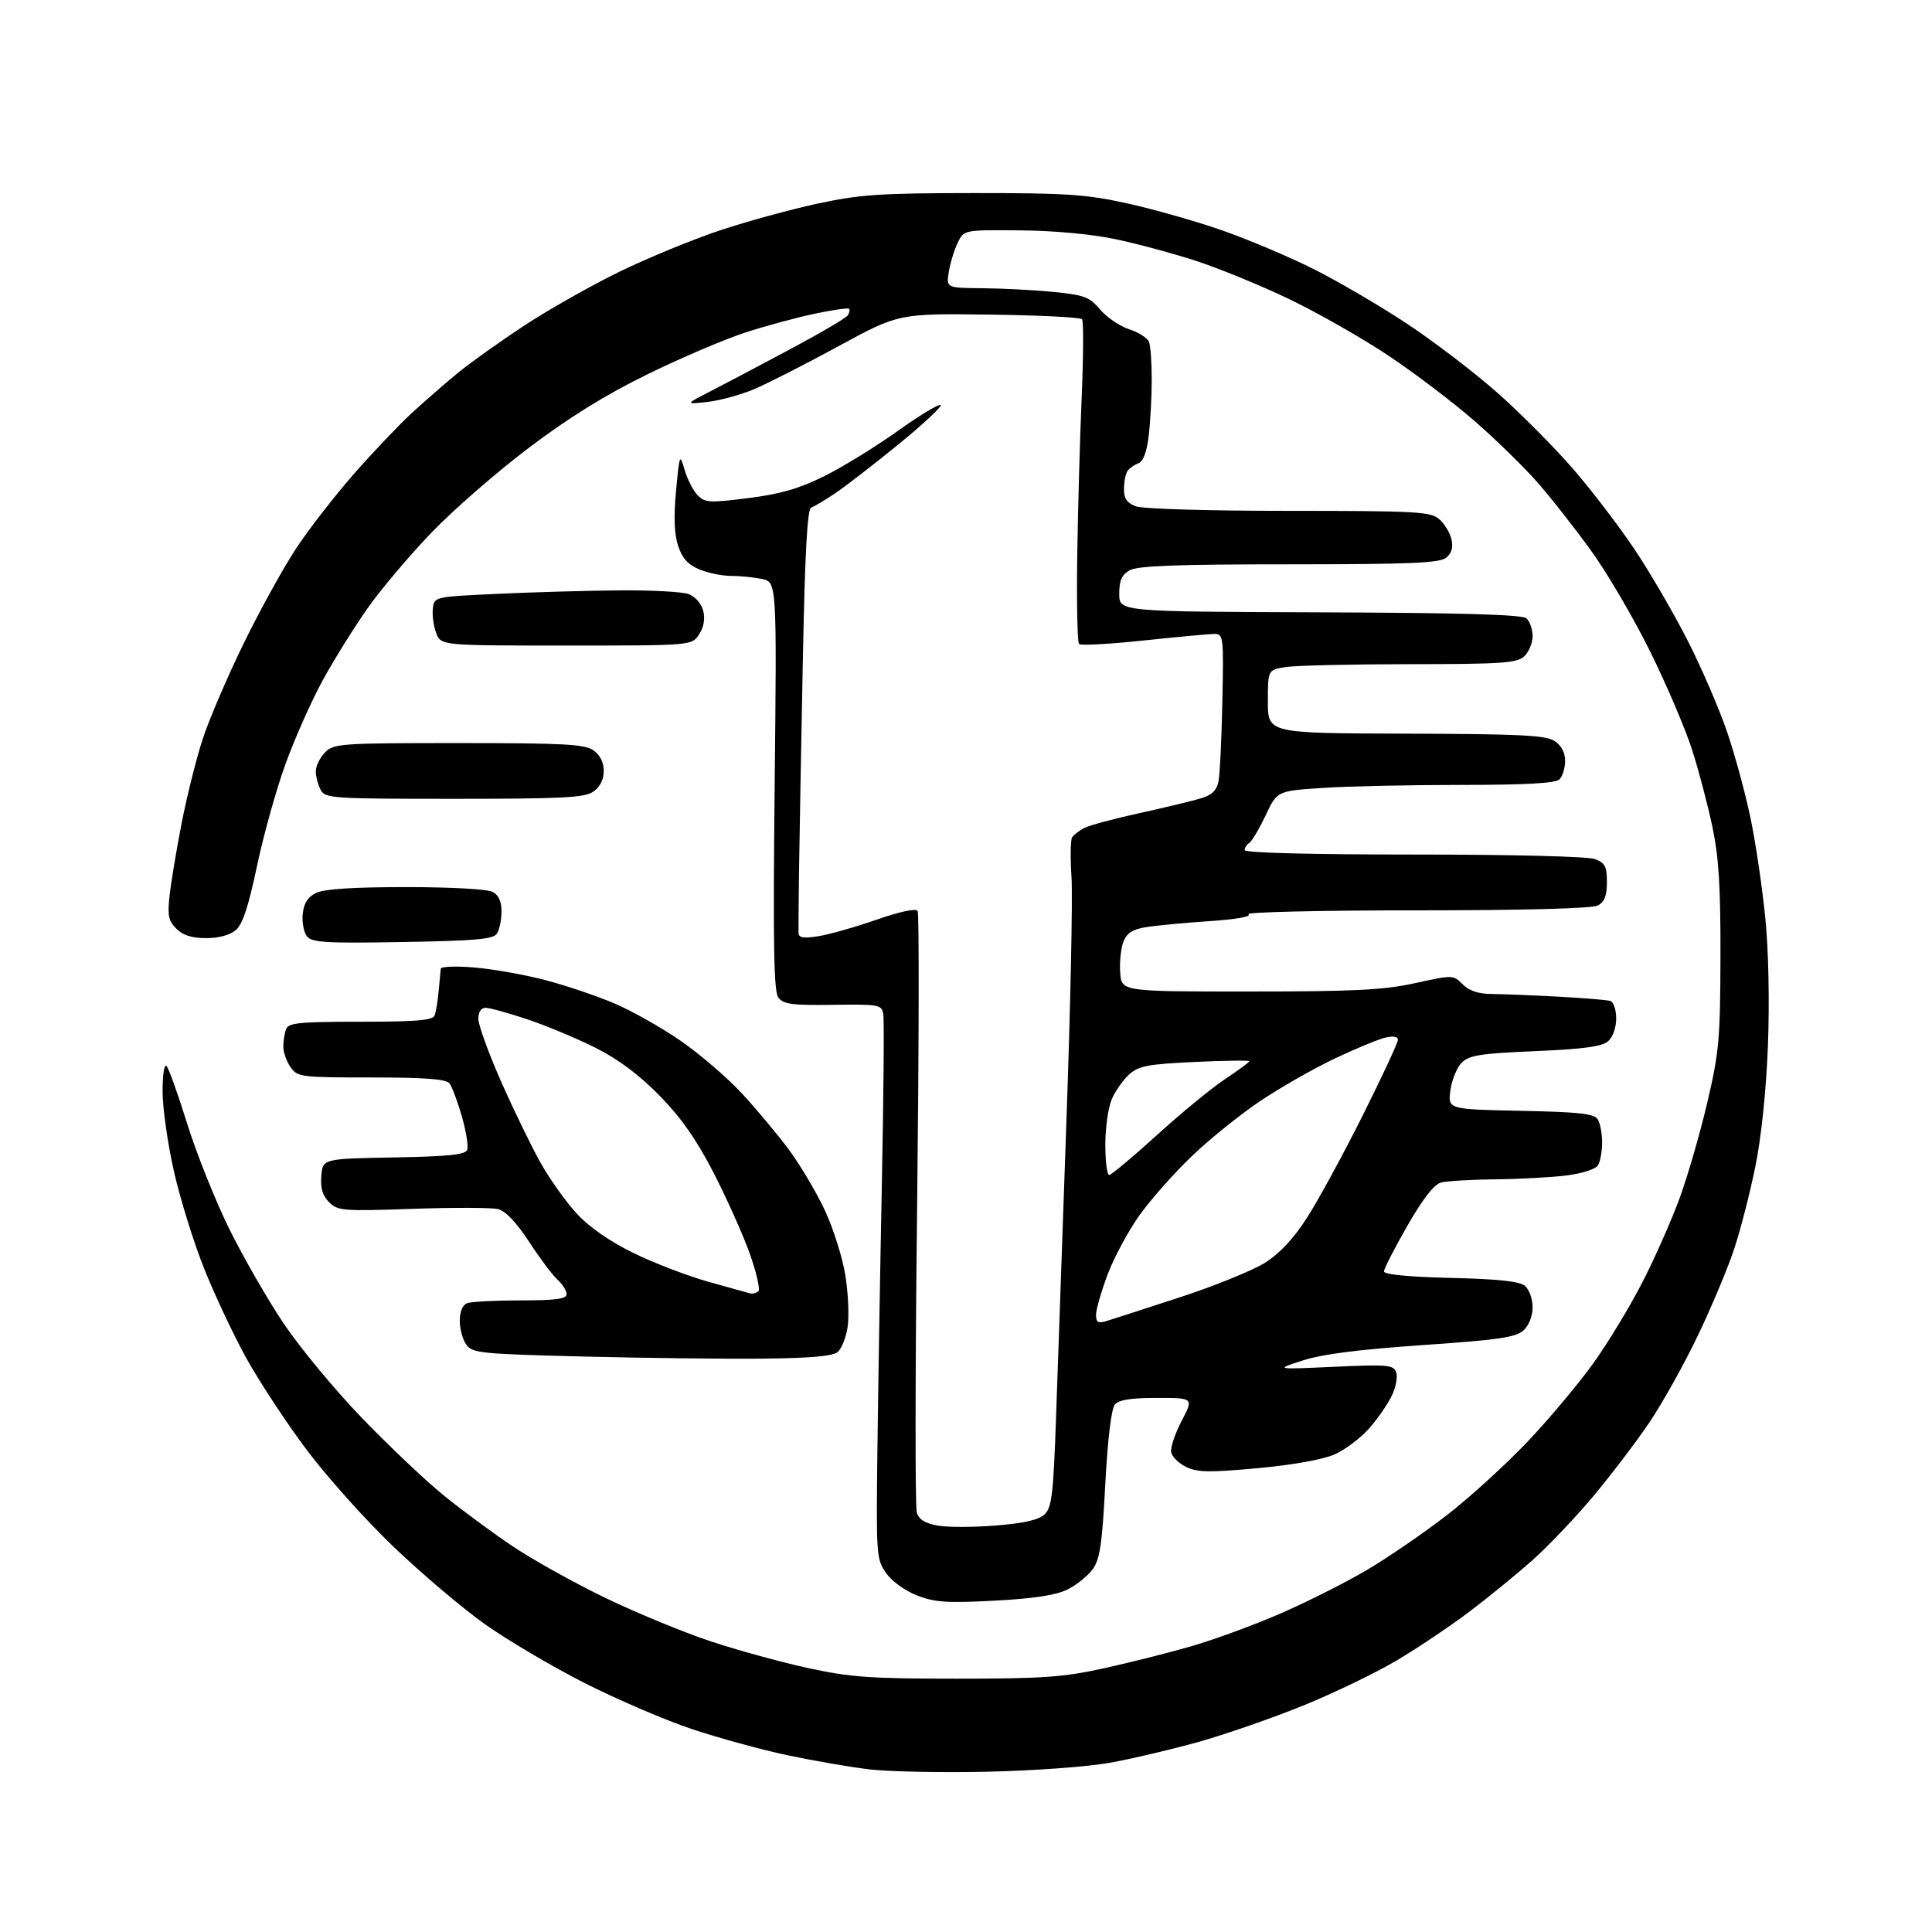 <?xml version="1.0" encoding="UTF-8" standalone="no"?>
<svg 
  version="1.1" 
  xmlns="http://www.w3.org/2000/svg" 
  xmlns:xlink="http://www.w3.org/1999/xlink" 
  xmlns:svg="http://www.w3.org/2000/svg"
  xmlns:rdf="http://www.w3.org/1999/02/22-rdf-syntax-ns#"
  xmlns:cc="http://creativecommons.org/ns#"
  xmlns:dc="http://purl.org/dc/elements/1.1/"
  viewBox="0 0 416 416"
  width="416"
  height="416"
>
<style>svg {background-color: white; }</style>"
<path stroke="none" fill="black" fill-rule="evenodd" d="M212.50,381.49C202.60,381.71 191.12,381.47 187.00,380.96C182.88,380.46 175.00,379.09 169.50,377.93C164.00,376.76 154.78,374.24 149.00,372.31C143.22,370.38 132.80,365.91 125.83,362.37C118.87,358.83 109.23,353.14 104.41,349.72C99.59,346.30 90.73,338.79 84.71,333.03C78.70,327.28 70.24,317.83 65.92,312.03C61.59,306.24 55.81,297.45 53.07,292.50C50.33,287.55 46.25,278.89 44.00,273.26C41.74,267.63 38.80,258.18 37.46,252.26C36.12,246.34 35.01,238.60 35.01,235.05C35.00,231.32 35.37,229.00 35.87,229.55C36.35,230.07 38.35,235.68 40.32,242.00C42.29,248.33 46.34,258.45 49.31,264.50C52.29,270.55 57.58,279.75 61.06,284.95C64.55,290.15 72.15,299.33 77.95,305.34C83.75,311.35 91.65,318.83 95.50,321.96C99.35,325.09 106.05,330.04 110.39,332.95C114.73,335.86 123.73,340.87 130.39,344.08C137.05,347.29 147.22,351.49 153.00,353.40C158.78,355.32 168.22,357.91 174.00,359.17C183.11,361.15 187.35,361.45 206.00,361.45C224.47,361.45 228.92,361.14 237.59,359.24C243.14,358.02 251.69,355.87 256.59,354.45C261.49,353.03 270.13,349.86 275.79,347.39C281.45,344.93 289.80,340.72 294.34,338.04C298.88,335.36 306.62,330.05 311.55,326.24C316.47,322.43 324.32,315.27 329.00,310.33C333.68,305.39 340.05,297.78 343.16,293.42C346.28,289.07 351.01,281.23 353.69,276.00C356.37,270.77 359.98,262.60 361.71,257.84C363.44,253.08 366.11,243.86 367.63,237.34C370.15,226.59 370.41,223.70 370.45,206.00C370.49,190.94 370.09,184.57 368.71,178.00C367.72,173.32 365.77,165.90 364.36,161.50C362.96,157.10 358.94,147.65 355.42,140.50C351.91,133.35 346.15,123.51 342.63,118.62C339.10,113.74 333.87,107.07 330.99,103.81C328.12,100.54 322.07,94.63 317.54,90.68C313.02,86.73 304.70,80.41 299.06,76.64C293.42,72.87 283.78,67.38 277.65,64.43C271.52,61.49 262.45,57.77 257.50,56.16C252.55,54.55 244.68,52.43 240.00,51.46C234.89,50.40 226.73,49.65 219.53,49.60C207.55,49.50 207.55,49.50 206.21,52.28C205.47,53.80 204.61,56.62 204.30,58.53C203.74,62.00 203.74,62.00 211.62,62.06C215.95,62.10 222.83,62.46 226.90,62.86C233.49,63.52 234.59,63.94 236.90,66.67C238.33,68.35 241.15,70.26 243.16,70.91C245.18,71.56 247.09,72.79 247.41,73.63C247.74,74.47 248.00,78.16 247.99,81.83C247.99,85.50 247.69,90.90 247.34,93.84C246.91,97.40 246.17,99.37 245.10,99.77C244.22,100.09 243.17,100.84 242.77,101.43C242.36,102.02 242.02,103.75 242.02,105.27C242.00,107.34 242.66,108.30 244.57,109.02C246.03,109.58 260.17,110.00 277.45,110.00C304.88,110.00 307.98,110.17 309.85,111.75C310.98,112.71 312.19,114.66 312.52,116.07C312.94,117.85 312.59,119.09 311.41,120.07C310.00,121.24 303.90,121.50 277.60,121.51C253.38,121.51 244.95,121.83 243.25,122.79C241.53,123.77 241.00,124.97 241.00,127.89C241.00,131.70 241.00,131.70 284.14,131.85C314.44,131.95 327.69,132.33 328.64,133.12C329.39,133.74 330.00,135.47 330.00,136.97C330.00,138.46 329.18,140.43 328.17,141.35C326.58,142.78 323.34,143.00 303.42,143.01C290.81,143.02 278.81,143.30 276.75,143.64C273.00,144.26 273.00,144.26 273.00,151.07C273.00,157.89 273.00,157.89 302.72,157.97C327.31,158.04 332.83,158.31 334.72,159.55C336.19,160.51 337.00,162.03 337.00,163.82C337.00,165.35 336.46,167.14 335.80,167.80C334.95,168.65 328.81,169.00 314.55,169.01C303.52,169.01 290.11,169.30 284.75,169.66C275.00,170.30 275.00,170.30 272.50,175.59C271.12,178.50 269.55,181.16 269.00,181.50C268.45,181.84 268.00,182.54 268.00,183.06C268.00,183.63 282.34,184.00 304.43,184.00C325.69,184.00 341.94,184.41 343.43,184.98C345.60,185.80 346.00,186.58 346.00,189.94C346.00,192.86 345.48,194.21 344.07,194.96C342.83,195.62 328.60,196.01 304.82,196.02C284.29,196.02 268.09,196.40 268.81,196.86C269.59,197.35 266.14,197.96 260.31,198.35C254.91,198.71 248.78,199.30 246.67,199.65C243.80,200.13 242.60,200.92 241.87,202.84C241.34,204.24 241.04,207.21 241.20,209.44C241.50,213.50 241.50,213.50 269.00,213.49C291.74,213.49 297.92,213.17 304.70,211.69C312.83,209.90 312.91,209.91 314.95,211.95C316.36,213.36 318.33,214.01 321.25,214.03C323.59,214.05 330.00,214.30 335.50,214.60C341.00,214.89 346.06,215.31 346.75,215.53C347.44,215.75 348.00,217.46 348.00,219.31C348.00,221.28 347.27,223.32 346.25,224.21C344.95,225.35 340.95,225.89 330.56,226.33C318.73,226.84 316.34,227.21 314.74,228.82C313.70,229.86 312.60,232.54 312.30,234.78C311.76,238.86 311.76,238.86 327.42,239.18C340.00,239.44 343.26,239.79 344.02,241.00C344.54,241.82 344.97,244.07 344.97,246.00C344.97,247.93 344.56,250.15 344.06,250.94C343.54,251.75 340.61,252.69 337.32,253.10C334.12,253.50 327.23,253.88 322.00,253.93C316.77,253.98 311.49,254.30 310.26,254.63C308.77,255.03 306.35,258.15 303.01,263.98C300.25,268.80 298.00,273.20 298.00,273.77C298.00,274.43 303.32,274.94 312.35,275.16C322.62,275.40 327.17,275.89 328.35,276.87C329.26,277.63 330.00,279.69 330.00,281.47C330.00,283.41 329.21,285.40 328.02,286.48C326.38,287.97 322.61,288.51 306.27,289.63C292.54,290.58 284.67,291.58 280.50,292.94C274.50,294.88 274.50,294.88 287.23,294.30C298.71,293.77 300.02,293.88 300.62,295.45C300.98,296.40 300.58,298.66 299.71,300.47C298.85,302.29 296.65,305.47 294.82,307.55C292.99,309.63 289.64,312.15 287.38,313.16C284.86,314.27 278.38,315.43 270.80,316.13C260.45,317.08 257.85,317.04 255.43,315.88C253.83,315.11 252.37,313.68 252.18,312.70C251.99,311.72 253.00,308.68 254.43,305.96C257.02,301.00 257.02,301.00 249.13,301.00C243.44,301.00 240.91,301.41 240.04,302.46C239.29,303.35 238.50,309.98 237.99,319.61C237.31,332.57 236.83,335.76 235.27,337.90C234.22,339.33 231.79,341.29 229.86,342.25C227.41,343.47 222.68,344.20 214.22,344.65C204.03,345.20 201.35,345.03 197.55,343.57C194.95,342.58 192.10,340.54 190.83,338.77C188.71,335.78 188.65,334.98 188.92,312.60C189.07,299.89 189.50,273.98 189.88,255.00C190.26,236.03 190.40,219.54 190.19,218.36C189.83,216.32 189.31,216.22 179.33,216.36C170.49,216.48 168.66,216.23 167.59,214.79C166.61,213.45 166.44,203.53 166.80,169.19C167.27,125.30 167.27,125.30 164.01,124.65C162.22,124.29 159.22,124.00 157.34,124.00C155.47,124.00 152.42,123.37 150.58,122.60C148.13,121.58 146.89,120.20 146.01,117.53C145.18,115.01 145.04,111.32 145.57,105.69C146.32,97.69 146.37,97.59 147.43,101.23C148.04,103.28 149.30,105.73 150.25,106.68C151.81,108.24 152.86,108.30 161.12,107.25C167.98,106.39 172.04,105.22 177.38,102.58C181.30,100.65 188.43,96.27 193.23,92.84C198.03,89.42 202.22,86.89 202.54,87.21C202.86,87.53 198.79,91.33 193.49,95.65C188.19,99.97 182.07,104.71 179.88,106.18C177.69,107.66 175.36,109.05 174.70,109.27C173.82,109.56 173.33,118.51 172.85,143.08C172.49,161.46 172.13,181.68 172.04,188.00C171.96,194.32 171.91,200.12 171.94,200.88C171.99,201.93 172.99,202.10 176.25,201.58C178.59,201.20 184.21,199.61 188.74,198.03C193.79,196.27 197.22,195.54 197.59,196.15C197.93,196.69 197.87,225.59 197.47,260.35C197.06,295.12 197.03,324.53 197.41,325.70C197.89,327.23 199.22,328.03 202.05,328.51C204.23,328.88 209.89,328.86 214.64,328.46C220.77,327.95 223.76,327.24 225.00,326.00C226.47,324.53 226.83,321.43 227.38,305.38C227.73,295.00 228.74,266.25 229.62,241.50C230.50,216.75 230.99,193.08 230.72,188.89C230.44,184.71 230.50,180.84 230.85,180.29C231.21,179.75 232.40,178.84 233.50,178.27C234.60,177.70 240.00,176.25 245.50,175.05C251.00,173.84 256.93,172.41 258.68,171.87C260.99,171.16 262.01,170.14 262.38,168.19C262.67,166.71 263.04,158.97 263.20,151.00C263.49,137.07 263.42,136.50 261.50,136.50C260.40,136.50 253.54,137.14 246.25,137.91C238.96,138.69 232.70,139.03 232.34,138.67C231.98,138.31 231.81,129.80 231.95,119.76C232.10,109.72 232.53,94.30 232.91,85.50C233.29,76.70 233.32,69.16 232.99,68.74C232.65,68.32 223.63,67.87 212.94,67.74C193.50,67.50 193.50,67.50 180.50,74.57C173.35,78.46 165.15,82.63 162.28,83.84C159.41,85.04 154.91,86.26 152.28,86.55C147.50,87.07 147.50,87.07 153.00,84.24C156.03,82.68 163.78,78.59 170.22,75.15C176.67,71.71 182.23,68.44 182.57,67.88C182.92,67.32 183.02,66.69 182.81,66.48C182.60,66.26 179.29,66.74 175.47,67.54C171.65,68.34 164.91,70.16 160.51,71.59C156.10,73.02 146.65,77.05 139.50,80.55C130.48,84.96 122.67,89.79 114.00,96.32C107.12,101.51 97.65,109.75 92.94,114.65C88.23,119.54 82.00,126.91 79.11,131.02C76.22,135.14 71.87,142.12 69.46,146.54C67.04,150.97 63.44,159.07 61.46,164.54C59.47,170.02 56.72,179.90 55.33,186.50C53.52,195.12 52.25,198.99 50.80,200.25C49.53,201.34 47.13,202.00 44.39,202.00C41.31,202.00 39.39,201.39 37.97,199.97C36.26,198.26 36.03,197.11 36.53,192.72C36.85,189.85 38.02,182.84 39.13,177.14C40.24,171.45 42.27,163.35 43.64,159.14C45.01,154.94 49.00,145.65 52.49,138.50C55.99,131.35 61.09,122.11 63.84,117.97C66.58,113.83 72.18,106.63 76.27,101.97C80.37,97.31 85.92,91.47 88.61,88.99C91.30,86.51 95.75,82.63 98.50,80.37C101.25,78.11 107.78,73.46 113.00,70.03C118.22,66.60 127.45,61.39 133.50,58.45C139.55,55.51 149.22,51.54 155.00,49.61C160.78,47.69 170.22,45.10 176.00,43.85C185.16,41.88 189.43,41.59 209.50,41.57C229.60,41.56 233.78,41.83 242.65,43.78C248.23,45.00 257.41,47.60 263.05,49.57C268.69,51.53 277.63,55.31 282.90,57.96C288.18,60.61 297.23,65.91 303.00,69.73C308.77,73.55 317.55,80.26 322.50,84.64C327.45,89.03 334.78,96.41 338.80,101.06C342.81,105.70 348.78,113.52 352.05,118.43C355.33,123.34 360.43,132.11 363.39,137.93C366.36,143.74 370.17,152.59 371.88,157.59C373.58,162.58 375.88,171.04 376.97,176.37C378.07,181.70 379.49,191.34 380.12,197.78C380.81,204.75 381.03,215.86 380.67,225.20C380.29,234.84 379.25,244.88 377.96,251.20C376.81,256.87 374.75,264.88 373.38,269.00C372.01,273.12 368.50,281.50 365.57,287.60C362.65,293.71 357.96,302.11 355.16,306.27C352.35,310.42 346.91,317.58 343.08,322.16C339.24,326.75 333.31,332.98 329.91,336.00C326.50,339.02 320.40,344.00 316.35,347.06C312.30,350.12 305.30,354.82 300.80,357.50C296.30,360.17 287.21,364.56 280.59,367.25C273.98,369.93 263.88,373.44 258.15,375.05C252.41,376.66 243.84,378.68 239.11,379.54C234.25,380.42 222.66,381.27 212.50,381.49zM164.16,292.54C156.10,292.62 138.78,292.42 125.67,292.09C103.61,291.54 101.73,291.36 100.42,289.56C99.64,288.49 99.00,286.18 99.00,284.42C99.00,282.42 99.60,280.99 100.58,280.61C101.45,280.27 106.63,280.00 112.08,280.00C119.72,280.00 122.00,279.69 122.00,278.65C122.00,277.92 121.12,276.51 120.04,275.54C118.96,274.56 116.21,270.89 113.91,267.37C111.22,263.23 108.87,260.76 107.26,260.35C105.90,260.01 97.59,259.98 88.81,260.29C73.83,260.81 72.72,260.72 70.87,258.87C69.45,257.45 68.97,255.83 69.19,253.19C69.50,249.50 69.50,249.50 84.79,249.22C96.55,249.01 100.20,248.63 100.60,247.59C100.89,246.84 100.37,243.59 99.44,240.37C98.52,237.14 97.31,233.94 96.76,233.25C96.03,232.34 91.39,232.00 79.93,232.00C64.72,232.00 64.05,231.91 62.56,229.78C61.70,228.56 61.00,226.57 61.00,225.36C61.00,224.15 61.27,222.45 61.61,221.58C62.12,220.23 64.50,220.00 77.64,220.00C89.62,220.00 93.18,219.70 93.58,218.66C93.86,217.92 94.25,215.56 94.45,213.41C94.64,211.26 94.84,209.10 94.90,208.60C94.96,208.10 98.20,207.98 102.25,208.33C106.24,208.67 113.09,209.89 117.48,211.05C121.86,212.20 128.53,214.45 132.28,216.05C136.04,217.65 142.47,221.28 146.58,224.12C150.68,226.96 156.59,232.03 159.70,235.39C162.82,238.75 167.37,244.20 169.83,247.50C172.28,250.80 175.78,256.69 177.60,260.59C179.42,264.48 181.41,270.78 182.02,274.59C182.63,278.39 182.86,283.38 182.52,285.67C182.18,287.96 181.21,290.41 180.36,291.12C179.28,292.02 174.42,292.44 164.16,292.54zM238.25,284.45C239.49,284.07 246.57,281.78 254.00,279.35C261.43,276.93 269.65,273.59 272.29,271.95C275.53,269.92 278.47,266.79 281.41,262.23C283.80,258.53 289.18,248.64 293.38,240.26C297.57,231.88 301.00,224.52 301.00,223.90C301.00,223.19 300.00,223.02 298.25,223.43C296.74,223.79 291.82,225.83 287.33,227.96C282.84,230.09 275.64,234.20 271.33,237.09C267.02,239.99 260.41,245.31 256.64,248.93C252.86,252.54 247.80,258.26 245.39,261.62C242.98,264.99 239.88,270.74 238.50,274.40C237.13,278.05 236.00,281.97 236.00,283.09C236.00,284.75 236.43,285.00 238.25,284.45zM163.29,278.04C163.72,277.65 162.89,273.99 161.43,269.91C159.98,265.84 156.48,258.01 153.65,252.52C149.94,245.33 146.68,240.68 142.00,235.90C137.61,231.42 133.16,228.09 128.28,225.64C124.31,223.64 117.71,220.88 113.61,219.50C109.50,218.13 105.44,217.00 104.57,217.00C103.58,217.00 103.00,217.88 103.00,219.39C103.00,220.71 105.20,226.77 107.89,232.86C110.58,238.94 114.40,246.82 116.38,250.35C118.36,253.88 121.89,258.84 124.24,261.37C126.99,264.33 131.34,267.33 136.50,269.85C140.90,271.99 148.10,274.75 152.50,275.98C156.90,277.21 160.95,278.34 161.50,278.49C162.05,278.63 162.85,278.43 163.29,278.04zM238.83,253.00C239.28,253.00 243.89,249.15 249.07,244.44C254.24,239.73 260.85,234.31 263.74,232.38C266.63,230.46 269.00,228.72 269.00,228.50C269.00,228.29 263.71,228.36 257.25,228.66C247.11,229.14 245.18,229.51 243.12,231.36C241.81,232.54 240.13,234.95 239.37,236.72C238.62,238.49 238.00,242.88 238.00,246.47C238.00,250.06 238.37,253.00 238.83,253.00zM86.73,202.84C70.34,203.13 67.20,202.95 66.13,201.65C65.43,200.82 65.01,198.65 65.18,196.84C65.41,194.51 66.23,193.18 68.00,192.29C69.71,191.43 75.82,191.02 87.32,191.01C97.03,191.01 104.95,191.44 106.07,192.04C107.37,192.73 108.00,194.12 107.98,196.29C107.98,198.05 107.54,200.18 107.02,201.00C106.25,202.23 102.58,202.56 86.73,202.84zM97.81,172.00C71.41,172.00 70.02,171.91 69.04,170.07C68.47,169.00 68.00,167.20 68.00,166.07C68.00,164.93 68.90,163.10 70.00,162.00C71.90,160.10 73.33,160.00 98.78,160.00C121.39,160.00 125.90,160.24 127.78,161.56C129.20,162.55 130.00,164.15 130.00,166.00C130.00,167.85 129.20,169.45 127.78,170.44C125.90,171.76 121.30,172.00 97.81,172.00zM121.95,139.00C94.95,139.00 94.95,139.00 93.93,136.31C93.36,134.83 93.04,132.47 93.20,131.06C93.50,128.50 93.50,128.50 107.00,127.87C114.42,127.52 126.21,127.18 133.18,127.12C140.16,127.05 146.97,127.42 148.31,127.93C149.71,128.46 151.03,129.99 151.42,131.53C151.86,133.27 151.54,135.05 150.52,136.61C148.95,139.00 148.95,139.00 121.95,139.00z" />

</svg>